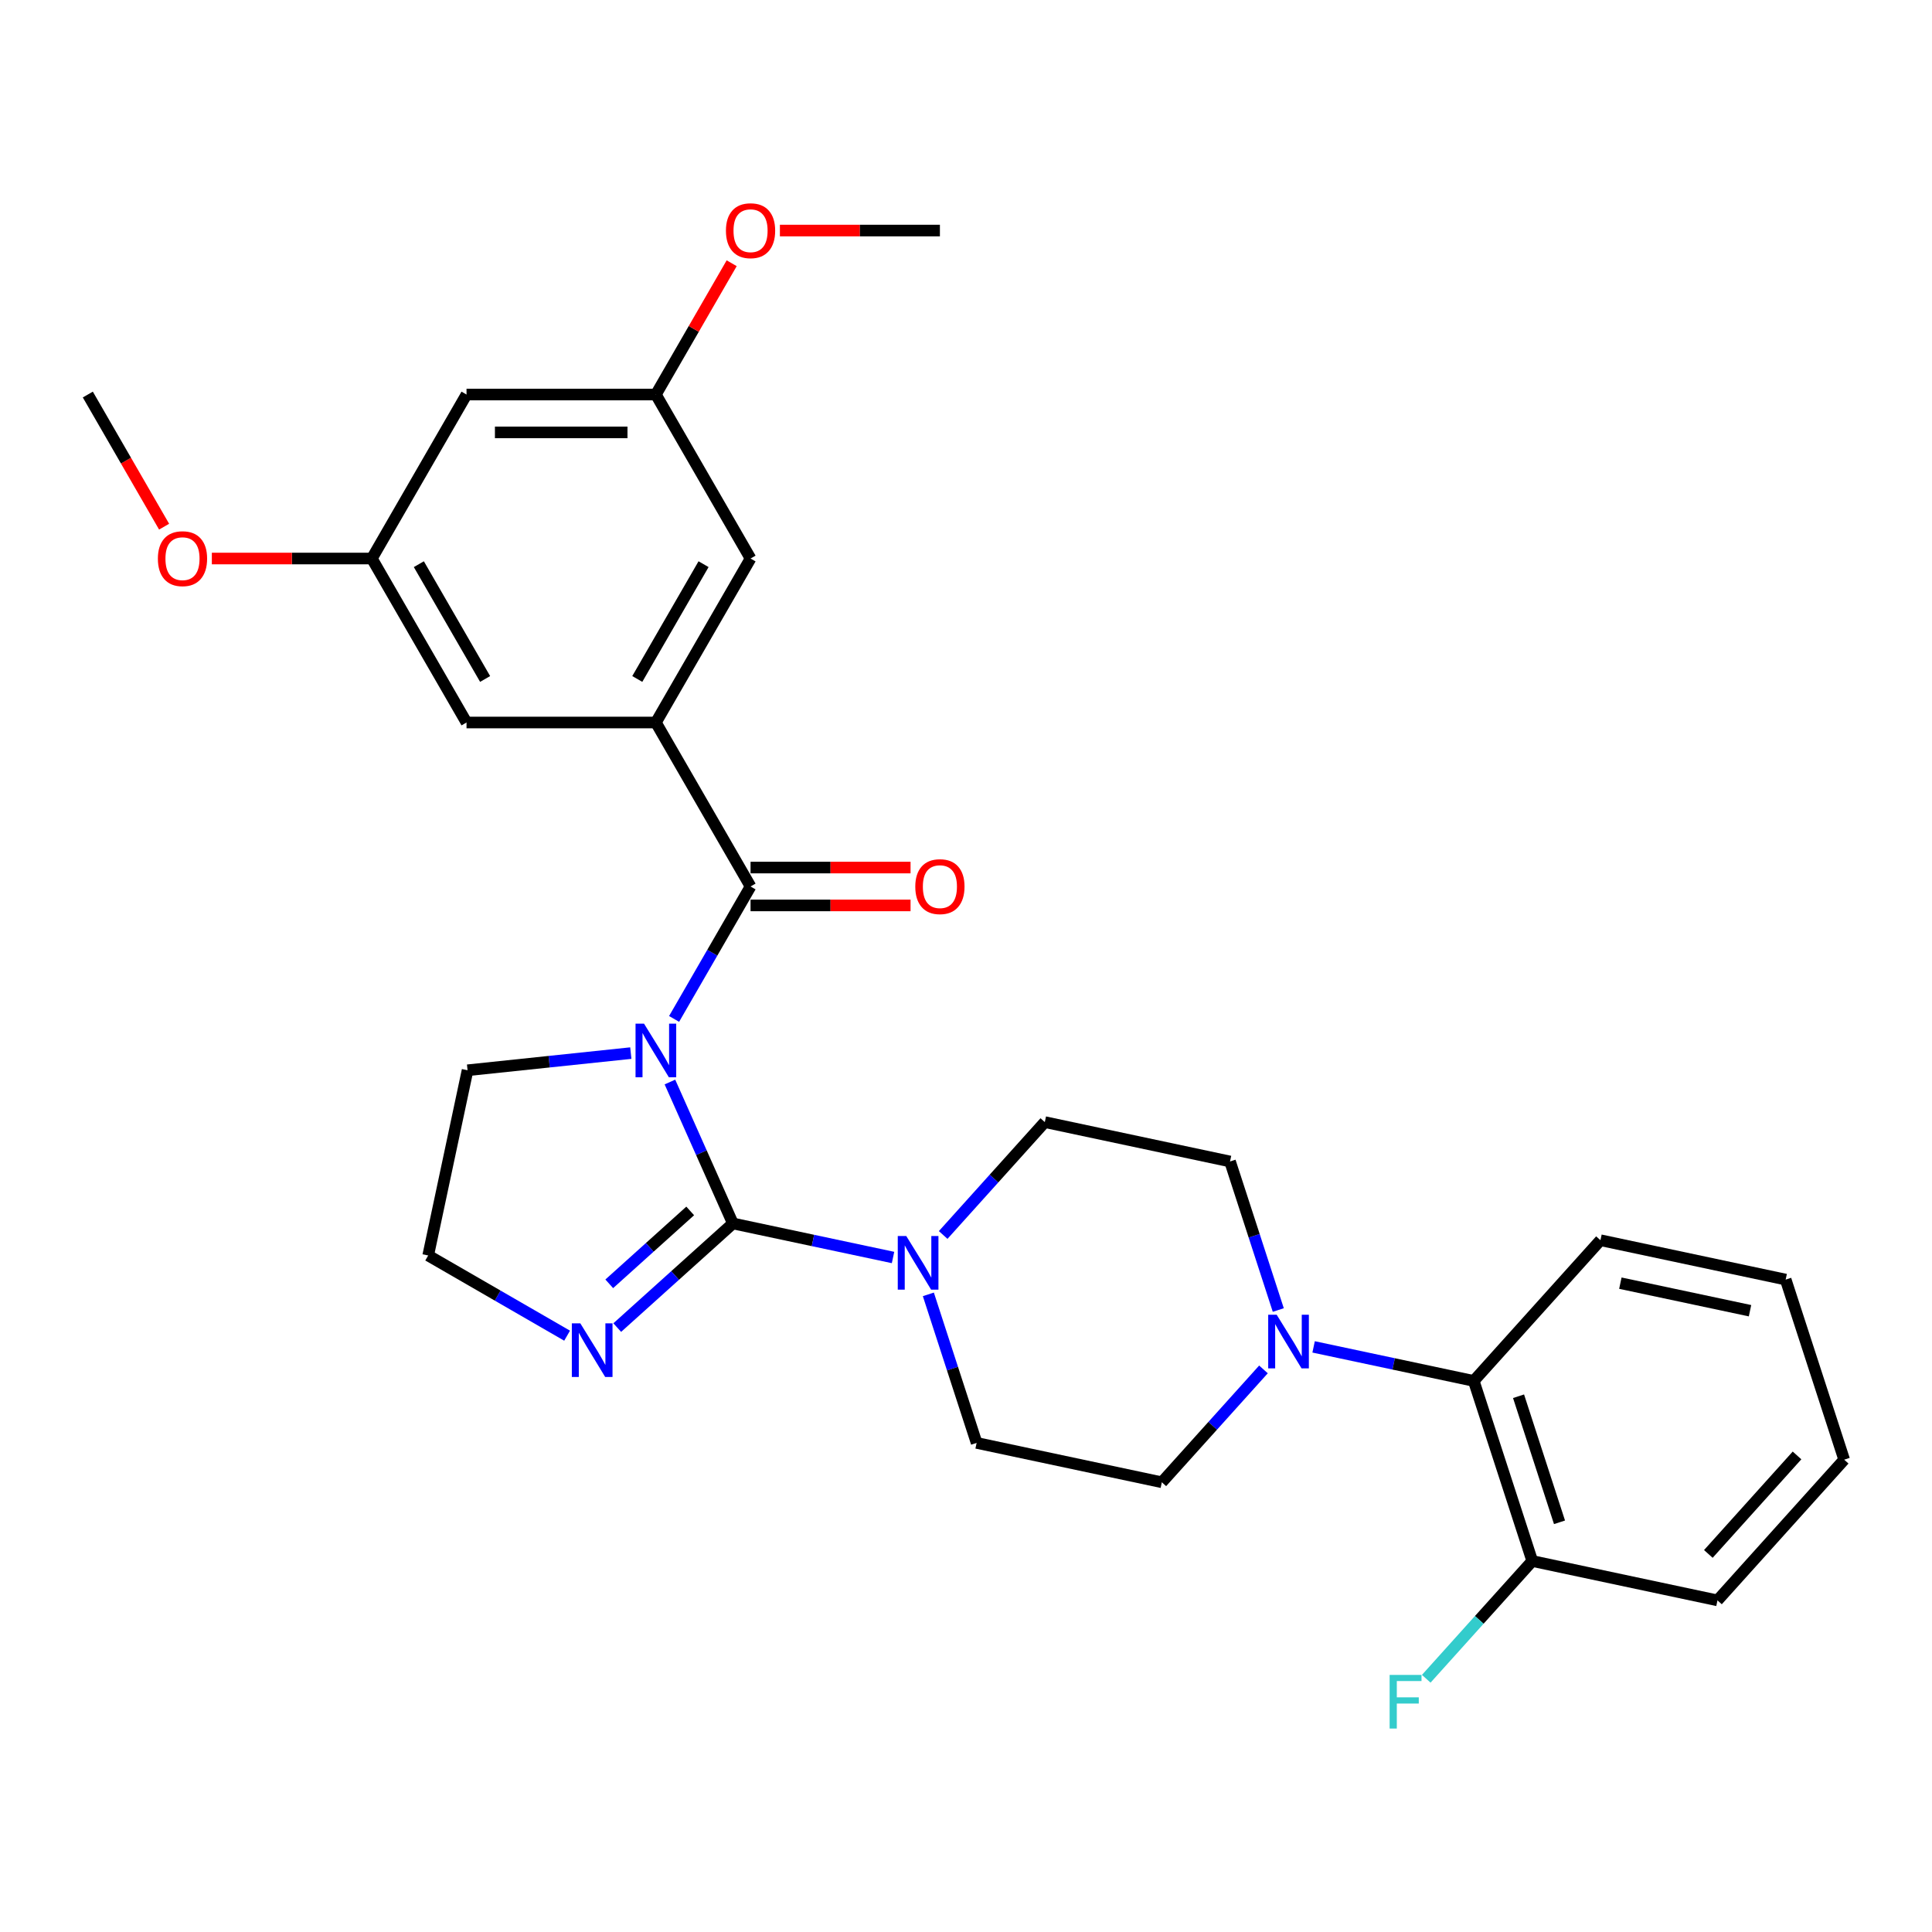 <?xml version='1.0' encoding='iso-8859-1'?>
<svg version='1.1' baseProfile='full'
              xmlns='http://www.w3.org/2000/svg'
                      xmlns:rdkit='http://www.rdkit.org/xml'
                      xmlns:xlink='http://www.w3.org/1999/xlink'
                  xml:space='preserve'
width='1000px' height='1000px' viewBox='0 0 1000 1000'>
<!-- END OF HEADER -->
<rect style='opacity:1.0;fill:#FFFFFF;stroke:none' width='1000' height='1000' x='0' y='0'> </rect>
<path class='bond-0' d='M 346.75,560.051 L 363.047,596.654' style='fill:none;fill-rule:evenodd;stroke:#0000FF;stroke-width:6px;stroke-linecap:butt;stroke-linejoin:miter;stroke-opacity:1' />
<path class='bond-0' d='M 363.047,596.654 L 379.344,633.258' style='fill:none;fill-rule:evenodd;stroke:#000000;stroke-width:6px;stroke-linecap:butt;stroke-linejoin:miter;stroke-opacity:1' />
<path class='bond-1' d='M 348.908,527.394 L 368.696,493.119' style='fill:none;fill-rule:evenodd;stroke:#0000FF;stroke-width:6px;stroke-linecap:butt;stroke-linejoin:miter;stroke-opacity:1' />
<path class='bond-1' d='M 368.696,493.119 L 388.485,458.845' style='fill:none;fill-rule:evenodd;stroke:#000000;stroke-width:6px;stroke-linecap:butt;stroke-linejoin:miter;stroke-opacity:1' />
<path class='bond-18' d='M 326.504,545.086 L 284.256,549.527' style='fill:none;fill-rule:evenodd;stroke:#0000FF;stroke-width:6px;stroke-linecap:butt;stroke-linejoin:miter;stroke-opacity:1' />
<path class='bond-18' d='M 284.256,549.527 L 242.009,553.967' style='fill:none;fill-rule:evenodd;stroke:#000000;stroke-width:6px;stroke-linecap:butt;stroke-linejoin:miter;stroke-opacity:1' />
<path class='bond-2' d='M 379.344,633.258 L 420.789,642.067' style='fill:none;fill-rule:evenodd;stroke:#000000;stroke-width:6px;stroke-linecap:butt;stroke-linejoin:miter;stroke-opacity:1' />
<path class='bond-2' d='M 420.789,642.067 L 462.235,650.877' style='fill:none;fill-rule:evenodd;stroke:#0000FF;stroke-width:6px;stroke-linecap:butt;stroke-linejoin:miter;stroke-opacity:1' />
<path class='bond-4' d='M 379.344,633.258 L 349.415,660.206' style='fill:none;fill-rule:evenodd;stroke:#000000;stroke-width:6px;stroke-linecap:butt;stroke-linejoin:miter;stroke-opacity:1' />
<path class='bond-4' d='M 349.415,660.206 L 319.486,687.154' style='fill:none;fill-rule:evenodd;stroke:#0000FF;stroke-width:6px;stroke-linecap:butt;stroke-linejoin:miter;stroke-opacity:1' />
<path class='bond-4' d='M 357.249,626.775 L 336.299,645.639' style='fill:none;fill-rule:evenodd;stroke:#000000;stroke-width:6px;stroke-linecap:butt;stroke-linejoin:miter;stroke-opacity:1' />
<path class='bond-4' d='M 336.299,645.639 L 315.348,664.503' style='fill:none;fill-rule:evenodd;stroke:#0000FF;stroke-width:6px;stroke-linecap:butt;stroke-linejoin:miter;stroke-opacity:1' />
<path class='bond-3' d='M 388.485,458.845 L 339.48,373.967' style='fill:none;fill-rule:evenodd;stroke:#000000;stroke-width:6px;stroke-linecap:butt;stroke-linejoin:miter;stroke-opacity:1' />
<path class='bond-9' d='M 388.485,468.645 L 429.893,468.645' style='fill:none;fill-rule:evenodd;stroke:#000000;stroke-width:6px;stroke-linecap:butt;stroke-linejoin:miter;stroke-opacity:1' />
<path class='bond-9' d='M 429.893,468.645 L 471.302,468.645' style='fill:none;fill-rule:evenodd;stroke:#FF0000;stroke-width:6px;stroke-linecap:butt;stroke-linejoin:miter;stroke-opacity:1' />
<path class='bond-9' d='M 388.485,449.044 L 429.893,449.044' style='fill:none;fill-rule:evenodd;stroke:#000000;stroke-width:6px;stroke-linecap:butt;stroke-linejoin:miter;stroke-opacity:1' />
<path class='bond-9' d='M 429.893,449.044 L 471.302,449.044' style='fill:none;fill-rule:evenodd;stroke:#FF0000;stroke-width:6px;stroke-linecap:butt;stroke-linejoin:miter;stroke-opacity:1' />
<path class='bond-10' d='M 480.516,669.963 L 493.007,708.405' style='fill:none;fill-rule:evenodd;stroke:#0000FF;stroke-width:6px;stroke-linecap:butt;stroke-linejoin:miter;stroke-opacity:1' />
<path class='bond-10' d='M 493.007,708.405 L 505.497,746.847' style='fill:none;fill-rule:evenodd;stroke:#000000;stroke-width:6px;stroke-linecap:butt;stroke-linejoin:miter;stroke-opacity:1' />
<path class='bond-11' d='M 488.187,639.223 L 514.489,610.012' style='fill:none;fill-rule:evenodd;stroke:#0000FF;stroke-width:6px;stroke-linecap:butt;stroke-linejoin:miter;stroke-opacity:1' />
<path class='bond-11' d='M 514.489,610.012 L 540.792,580.8' style='fill:none;fill-rule:evenodd;stroke:#000000;stroke-width:6px;stroke-linecap:butt;stroke-linejoin:miter;stroke-opacity:1' />
<path class='bond-7' d='M 339.48,373.967 L 388.485,289.089' style='fill:none;fill-rule:evenodd;stroke:#000000;stroke-width:6px;stroke-linecap:butt;stroke-linejoin:miter;stroke-opacity:1' />
<path class='bond-7' d='M 329.855,351.434 L 364.158,292.019' style='fill:none;fill-rule:evenodd;stroke:#000000;stroke-width:6px;stroke-linecap:butt;stroke-linejoin:miter;stroke-opacity:1' />
<path class='bond-8' d='M 339.48,373.967 L 241.472,373.967' style='fill:none;fill-rule:evenodd;stroke:#000000;stroke-width:6px;stroke-linecap:butt;stroke-linejoin:miter;stroke-opacity:1' />
<path class='bond-29' d='M 293.533,691.347 L 257.582,670.59' style='fill:none;fill-rule:evenodd;stroke:#0000FF;stroke-width:6px;stroke-linecap:butt;stroke-linejoin:miter;stroke-opacity:1' />
<path class='bond-29' d='M 257.582,670.59 L 221.632,649.834' style='fill:none;fill-rule:evenodd;stroke:#000000;stroke-width:6px;stroke-linecap:butt;stroke-linejoin:miter;stroke-opacity:1' />
<path class='bond-5' d='M 661.639,678.061 L 649.149,639.619' style='fill:none;fill-rule:evenodd;stroke:#0000FF;stroke-width:6px;stroke-linecap:butt;stroke-linejoin:miter;stroke-opacity:1' />
<path class='bond-5' d='M 649.149,639.619 L 636.658,601.178' style='fill:none;fill-rule:evenodd;stroke:#000000;stroke-width:6px;stroke-linecap:butt;stroke-linejoin:miter;stroke-opacity:1' />
<path class='bond-6' d='M 679.921,697.147 L 721.366,705.957' style='fill:none;fill-rule:evenodd;stroke:#0000FF;stroke-width:6px;stroke-linecap:butt;stroke-linejoin:miter;stroke-opacity:1' />
<path class='bond-6' d='M 721.366,705.957 L 762.812,714.766' style='fill:none;fill-rule:evenodd;stroke:#000000;stroke-width:6px;stroke-linecap:butt;stroke-linejoin:miter;stroke-opacity:1' />
<path class='bond-31' d='M 653.968,708.801 L 627.666,738.012' style='fill:none;fill-rule:evenodd;stroke:#0000FF;stroke-width:6px;stroke-linecap:butt;stroke-linejoin:miter;stroke-opacity:1' />
<path class='bond-31' d='M 627.666,738.012 L 601.364,767.224' style='fill:none;fill-rule:evenodd;stroke:#000000;stroke-width:6px;stroke-linecap:butt;stroke-linejoin:miter;stroke-opacity:1' />
<path class='bond-17' d='M 762.812,714.766 L 793.098,807.978' style='fill:none;fill-rule:evenodd;stroke:#000000;stroke-width:6px;stroke-linecap:butt;stroke-linejoin:miter;stroke-opacity:1' />
<path class='bond-17' d='M 785.997,722.691 L 807.197,787.939' style='fill:none;fill-rule:evenodd;stroke:#000000;stroke-width:6px;stroke-linecap:butt;stroke-linejoin:miter;stroke-opacity:1' />
<path class='bond-23' d='M 762.812,714.766 L 828.392,641.932' style='fill:none;fill-rule:evenodd;stroke:#000000;stroke-width:6px;stroke-linecap:butt;stroke-linejoin:miter;stroke-opacity:1' />
<path class='bond-16' d='M 388.485,289.089 L 339.48,204.211' style='fill:none;fill-rule:evenodd;stroke:#000000;stroke-width:6px;stroke-linecap:butt;stroke-linejoin:miter;stroke-opacity:1' />
<path class='bond-15' d='M 241.472,373.967 L 192.467,289.089' style='fill:none;fill-rule:evenodd;stroke:#000000;stroke-width:6px;stroke-linecap:butt;stroke-linejoin:miter;stroke-opacity:1' />
<path class='bond-15' d='M 251.097,351.434 L 216.794,292.019' style='fill:none;fill-rule:evenodd;stroke:#000000;stroke-width:6px;stroke-linecap:butt;stroke-linejoin:miter;stroke-opacity:1' />
<path class='bond-12' d='M 505.497,746.847 L 601.364,767.224' style='fill:none;fill-rule:evenodd;stroke:#000000;stroke-width:6px;stroke-linecap:butt;stroke-linejoin:miter;stroke-opacity:1' />
<path class='bond-13' d='M 540.792,580.8 L 636.658,601.178' style='fill:none;fill-rule:evenodd;stroke:#000000;stroke-width:6px;stroke-linecap:butt;stroke-linejoin:miter;stroke-opacity:1' />
<path class='bond-14' d='M 241.472,204.211 L 192.467,289.089' style='fill:none;fill-rule:evenodd;stroke:#000000;stroke-width:6px;stroke-linecap:butt;stroke-linejoin:miter;stroke-opacity:1' />
<path class='bond-30' d='M 241.472,204.211 L 339.48,204.211' style='fill:none;fill-rule:evenodd;stroke:#000000;stroke-width:6px;stroke-linecap:butt;stroke-linejoin:miter;stroke-opacity:1' />
<path class='bond-30' d='M 256.173,223.812 L 324.779,223.812' style='fill:none;fill-rule:evenodd;stroke:#000000;stroke-width:6px;stroke-linecap:butt;stroke-linejoin:miter;stroke-opacity:1' />
<path class='bond-22' d='M 192.467,289.089 L 151.059,289.089' style='fill:none;fill-rule:evenodd;stroke:#000000;stroke-width:6px;stroke-linecap:butt;stroke-linejoin:miter;stroke-opacity:1' />
<path class='bond-22' d='M 151.059,289.089 L 109.65,289.089' style='fill:none;fill-rule:evenodd;stroke:#FF0000;stroke-width:6px;stroke-linecap:butt;stroke-linejoin:miter;stroke-opacity:1' />
<path class='bond-21' d='M 339.48,204.211 L 359.099,170.23' style='fill:none;fill-rule:evenodd;stroke:#000000;stroke-width:6px;stroke-linecap:butt;stroke-linejoin:miter;stroke-opacity:1' />
<path class='bond-21' d='M 359.099,170.23 L 378.718,136.249' style='fill:none;fill-rule:evenodd;stroke:#FF0000;stroke-width:6px;stroke-linecap:butt;stroke-linejoin:miter;stroke-opacity:1' />
<path class='bond-20' d='M 793.098,807.978 L 765.659,838.452' style='fill:none;fill-rule:evenodd;stroke:#000000;stroke-width:6px;stroke-linecap:butt;stroke-linejoin:miter;stroke-opacity:1' />
<path class='bond-20' d='M 765.659,838.452 L 738.22,868.926' style='fill:none;fill-rule:evenodd;stroke:#33CCCC;stroke-width:6px;stroke-linecap:butt;stroke-linejoin:miter;stroke-opacity:1' />
<path class='bond-24' d='M 793.098,807.978 L 888.965,828.355' style='fill:none;fill-rule:evenodd;stroke:#000000;stroke-width:6px;stroke-linecap:butt;stroke-linejoin:miter;stroke-opacity:1' />
<path class='bond-19' d='M 242.009,553.967 L 221.632,649.834' style='fill:none;fill-rule:evenodd;stroke:#000000;stroke-width:6px;stroke-linecap:butt;stroke-linejoin:miter;stroke-opacity:1' />
<path class='bond-25' d='M 403.676,119.333 L 445.085,119.333' style='fill:none;fill-rule:evenodd;stroke:#FF0000;stroke-width:6px;stroke-linecap:butt;stroke-linejoin:miter;stroke-opacity:1' />
<path class='bond-25' d='M 445.085,119.333 L 486.493,119.333' style='fill:none;fill-rule:evenodd;stroke:#000000;stroke-width:6px;stroke-linecap:butt;stroke-linejoin:miter;stroke-opacity:1' />
<path class='bond-26' d='M 84.941,272.604 L 65.198,238.407' style='fill:none;fill-rule:evenodd;stroke:#FF0000;stroke-width:6px;stroke-linecap:butt;stroke-linejoin:miter;stroke-opacity:1' />
<path class='bond-26' d='M 65.198,238.407 L 45.455,204.211' style='fill:none;fill-rule:evenodd;stroke:#000000;stroke-width:6px;stroke-linecap:butt;stroke-linejoin:miter;stroke-opacity:1' />
<path class='bond-27' d='M 828.392,641.932 L 924.259,662.309' style='fill:none;fill-rule:evenodd;stroke:#000000;stroke-width:6px;stroke-linecap:butt;stroke-linejoin:miter;stroke-opacity:1' />
<path class='bond-27' d='M 838.697,664.162 L 905.804,678.426' style='fill:none;fill-rule:evenodd;stroke:#000000;stroke-width:6px;stroke-linecap:butt;stroke-linejoin:miter;stroke-opacity:1' />
<path class='bond-32' d='M 888.965,828.355 L 954.545,755.521' style='fill:none;fill-rule:evenodd;stroke:#000000;stroke-width:6px;stroke-linecap:butt;stroke-linejoin:miter;stroke-opacity:1' />
<path class='bond-32' d='M 884.235,804.314 L 930.141,753.33' style='fill:none;fill-rule:evenodd;stroke:#000000;stroke-width:6px;stroke-linecap:butt;stroke-linejoin:miter;stroke-opacity:1' />
<path class='bond-28' d='M 924.259,662.309 L 954.545,755.521' style='fill:none;fill-rule:evenodd;stroke:#000000;stroke-width:6px;stroke-linecap:butt;stroke-linejoin:miter;stroke-opacity:1' />
<path  class='atom-0' d='M 333.345 529.844
L 342.44 544.546
Q 343.342 545.996, 344.792 548.623
Q 346.243 551.25, 346.321 551.406
L 346.321 529.844
L 350.007 529.844
L 350.007 557.601
L 346.204 557.601
L 336.442 541.527
Q 335.305 539.645, 334.09 537.489
Q 332.914 535.333, 332.561 534.667
L 332.561 557.601
L 328.954 557.601
L 328.954 529.844
L 333.345 529.844
' fill='#0000FF'/>
<path  class='atom-3' d='M 469.076 639.757
L 478.171 654.458
Q 479.073 655.909, 480.523 658.535
Q 481.974 661.162, 482.052 661.319
L 482.052 639.757
L 485.737 639.757
L 485.737 667.513
L 481.934 667.513
L 472.173 651.44
Q 471.036 649.558, 469.821 647.402
Q 468.644 645.245, 468.292 644.579
L 468.292 667.513
L 464.685 667.513
L 464.685 639.757
L 469.076 639.757
' fill='#0000FF'/>
<path  class='atom-5' d='M 300.374 684.96
L 309.469 699.662
Q 310.371 701.112, 311.822 703.739
Q 313.272 706.365, 313.35 706.522
L 313.35 684.96
L 317.036 684.96
L 317.036 712.716
L 313.233 712.716
L 303.471 696.643
Q 302.334 694.761, 301.119 692.605
Q 299.943 690.449, 299.59 689.782
L 299.59 712.716
L 295.983 712.716
L 295.983 684.96
L 300.374 684.96
' fill='#0000FF'/>
<path  class='atom-6' d='M 660.809 680.511
L 669.905 695.213
Q 670.806 696.663, 672.257 699.29
Q 673.707 701.916, 673.786 702.073
L 673.786 680.511
L 677.471 680.511
L 677.471 708.267
L 673.668 708.267
L 663.907 692.194
Q 662.77 690.312, 661.554 688.156
Q 660.378 686, 660.025 685.333
L 660.025 708.267
L 656.419 708.267
L 656.419 680.511
L 660.809 680.511
' fill='#0000FF'/>
<path  class='atom-10' d='M 473.752 458.923
Q 473.752 452.258, 477.045 448.534
Q 480.338 444.81, 486.493 444.81
Q 492.648 444.81, 495.941 448.534
Q 499.234 452.258, 499.234 458.923
Q 499.234 465.666, 495.902 469.508
Q 492.57 473.311, 486.493 473.311
Q 480.378 473.311, 477.045 469.508
Q 473.752 465.705, 473.752 458.923
M 486.493 470.174
Q 490.727 470.174, 493.001 467.352
Q 495.314 464.49, 495.314 458.923
Q 495.314 453.474, 493.001 450.729
Q 490.727 447.946, 486.493 447.946
Q 482.259 447.946, 479.946 450.69
Q 477.673 453.434, 477.673 458.923
Q 477.673 464.529, 479.946 467.352
Q 482.259 470.174, 486.493 470.174
' fill='#FF0000'/>
<path  class='atom-21' d='M 719.265 866.935
L 735.77 866.935
L 735.77 870.11
L 722.989 870.11
L 722.989 878.539
L 734.358 878.539
L 734.358 881.754
L 722.989 881.754
L 722.989 894.691
L 719.265 894.691
L 719.265 866.935
' fill='#33CCCC'/>
<path  class='atom-22' d='M 375.744 119.411
Q 375.744 112.747, 379.037 109.022
Q 382.33 105.298, 388.485 105.298
Q 394.64 105.298, 397.933 109.022
Q 401.226 112.747, 401.226 119.411
Q 401.226 126.154, 397.894 129.996
Q 394.561 133.799, 388.485 133.799
Q 382.369 133.799, 379.037 129.996
Q 375.744 126.193, 375.744 119.411
M 388.485 130.663
Q 392.719 130.663, 394.992 127.84
Q 397.305 124.978, 397.305 119.411
Q 397.305 113.962, 394.992 111.218
Q 392.719 108.434, 388.485 108.434
Q 384.251 108.434, 381.938 111.178
Q 379.664 113.923, 379.664 119.411
Q 379.664 125.017, 381.938 127.84
Q 384.251 130.663, 388.485 130.663
' fill='#FF0000'/>
<path  class='atom-23' d='M 81.718 289.167
Q 81.718 282.502, 85.011 278.778
Q 88.304 275.054, 94.459 275.054
Q 100.614 275.054, 103.907 278.778
Q 107.2 282.502, 107.2 289.167
Q 107.2 295.91, 103.868 299.752
Q 100.535 303.555, 94.459 303.555
Q 88.343 303.555, 85.011 299.752
Q 81.718 295.949, 81.718 289.167
M 94.459 300.418
Q 98.693 300.418, 100.967 297.596
Q 103.28 294.734, 103.28 289.167
Q 103.28 283.718, 100.967 280.974
Q 98.693 278.19, 94.459 278.19
Q 90.225 278.19, 87.912 280.934
Q 85.638 283.679, 85.638 289.167
Q 85.638 294.773, 87.912 297.596
Q 90.225 300.418, 94.459 300.418
' fill='#FF0000'/>
</svg>
